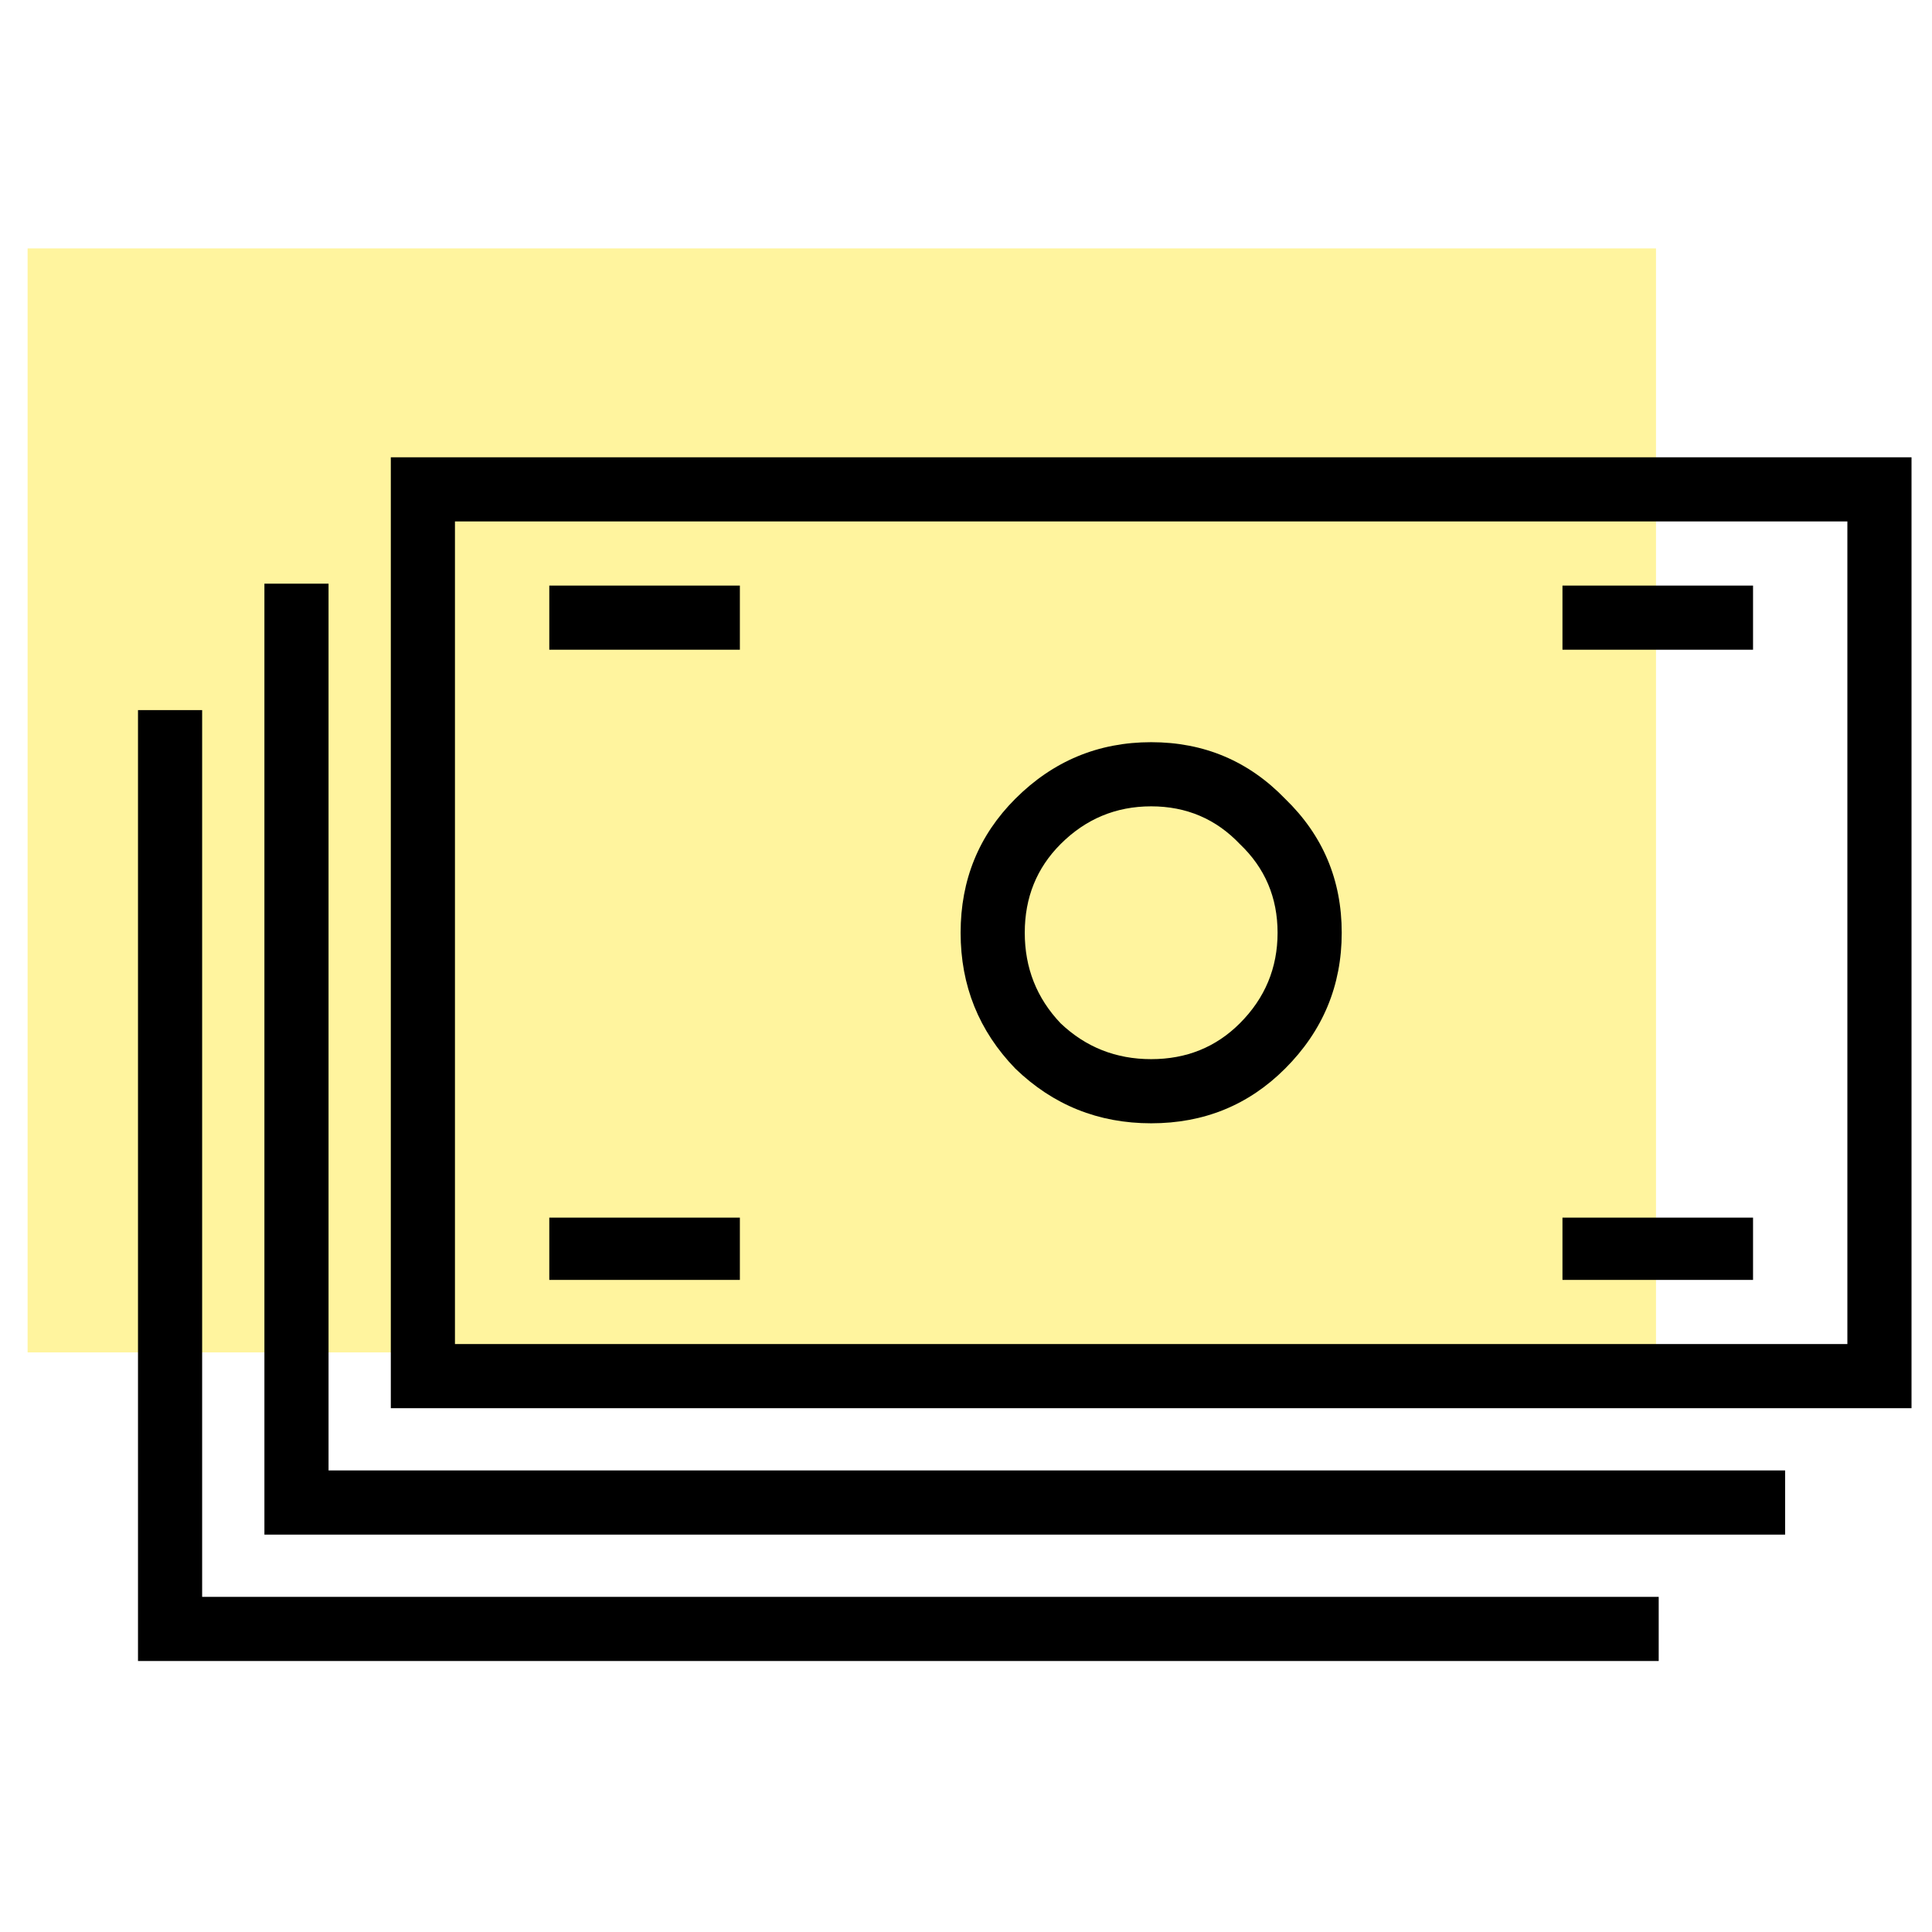 <svg width="70" height="70" viewBox="0 0 70 70" fill="none" xmlns="http://www.w3.org/2000/svg">
<rect opacity="0.4" x="1" y="9" width="59" height="40" fill="#FFE40D"/>
<path d="M41.709 26.891C39.795 26.891 38.154 27.574 36.787 28.941C35.465 30.263 34.805 31.881 34.805 33.795C34.805 35.709 35.465 37.35 36.787 38.717C38.154 40.038 39.795 40.699 41.709 40.699C43.623 40.699 45.241 40.038 46.562 38.717C47.93 37.35 48.613 35.709 48.613 33.795C48.613 31.881 47.93 30.263 46.562 28.941C45.241 27.574 43.623 26.891 41.709 26.891ZM41.709 38.375C40.433 38.375 39.339 37.942 38.428 37.076C37.562 36.165 37.129 35.071 37.129 33.795C37.129 32.519 37.562 31.448 38.428 30.582C39.339 29.671 40.433 29.215 41.709 29.215C42.985 29.215 44.056 29.671 44.922 30.582C45.833 31.448 46.289 32.519 46.289 33.795C46.289 35.071 45.833 36.165 44.922 37.076C44.056 37.942 42.985 38.375 41.709 38.375ZM14.16 16.568V51.022H69.258V16.568H14.16ZM66.934 48.697H16.484V18.893H66.934V48.697ZM11.904 53.277V21.148H9.58V55.602H64.678V53.277H11.904ZM7.324 57.857V25.729H5V60.182H60.098V57.857H7.324ZM19.902 21.217H26.807V23.541H19.902V21.217ZM19.902 44.117H26.807V46.373H19.902V44.117ZM56.611 21.217H63.516V23.541H56.611V21.217ZM56.611 44.117H63.516V46.373H56.611V44.117Z" fill="black"/>
</svg>
